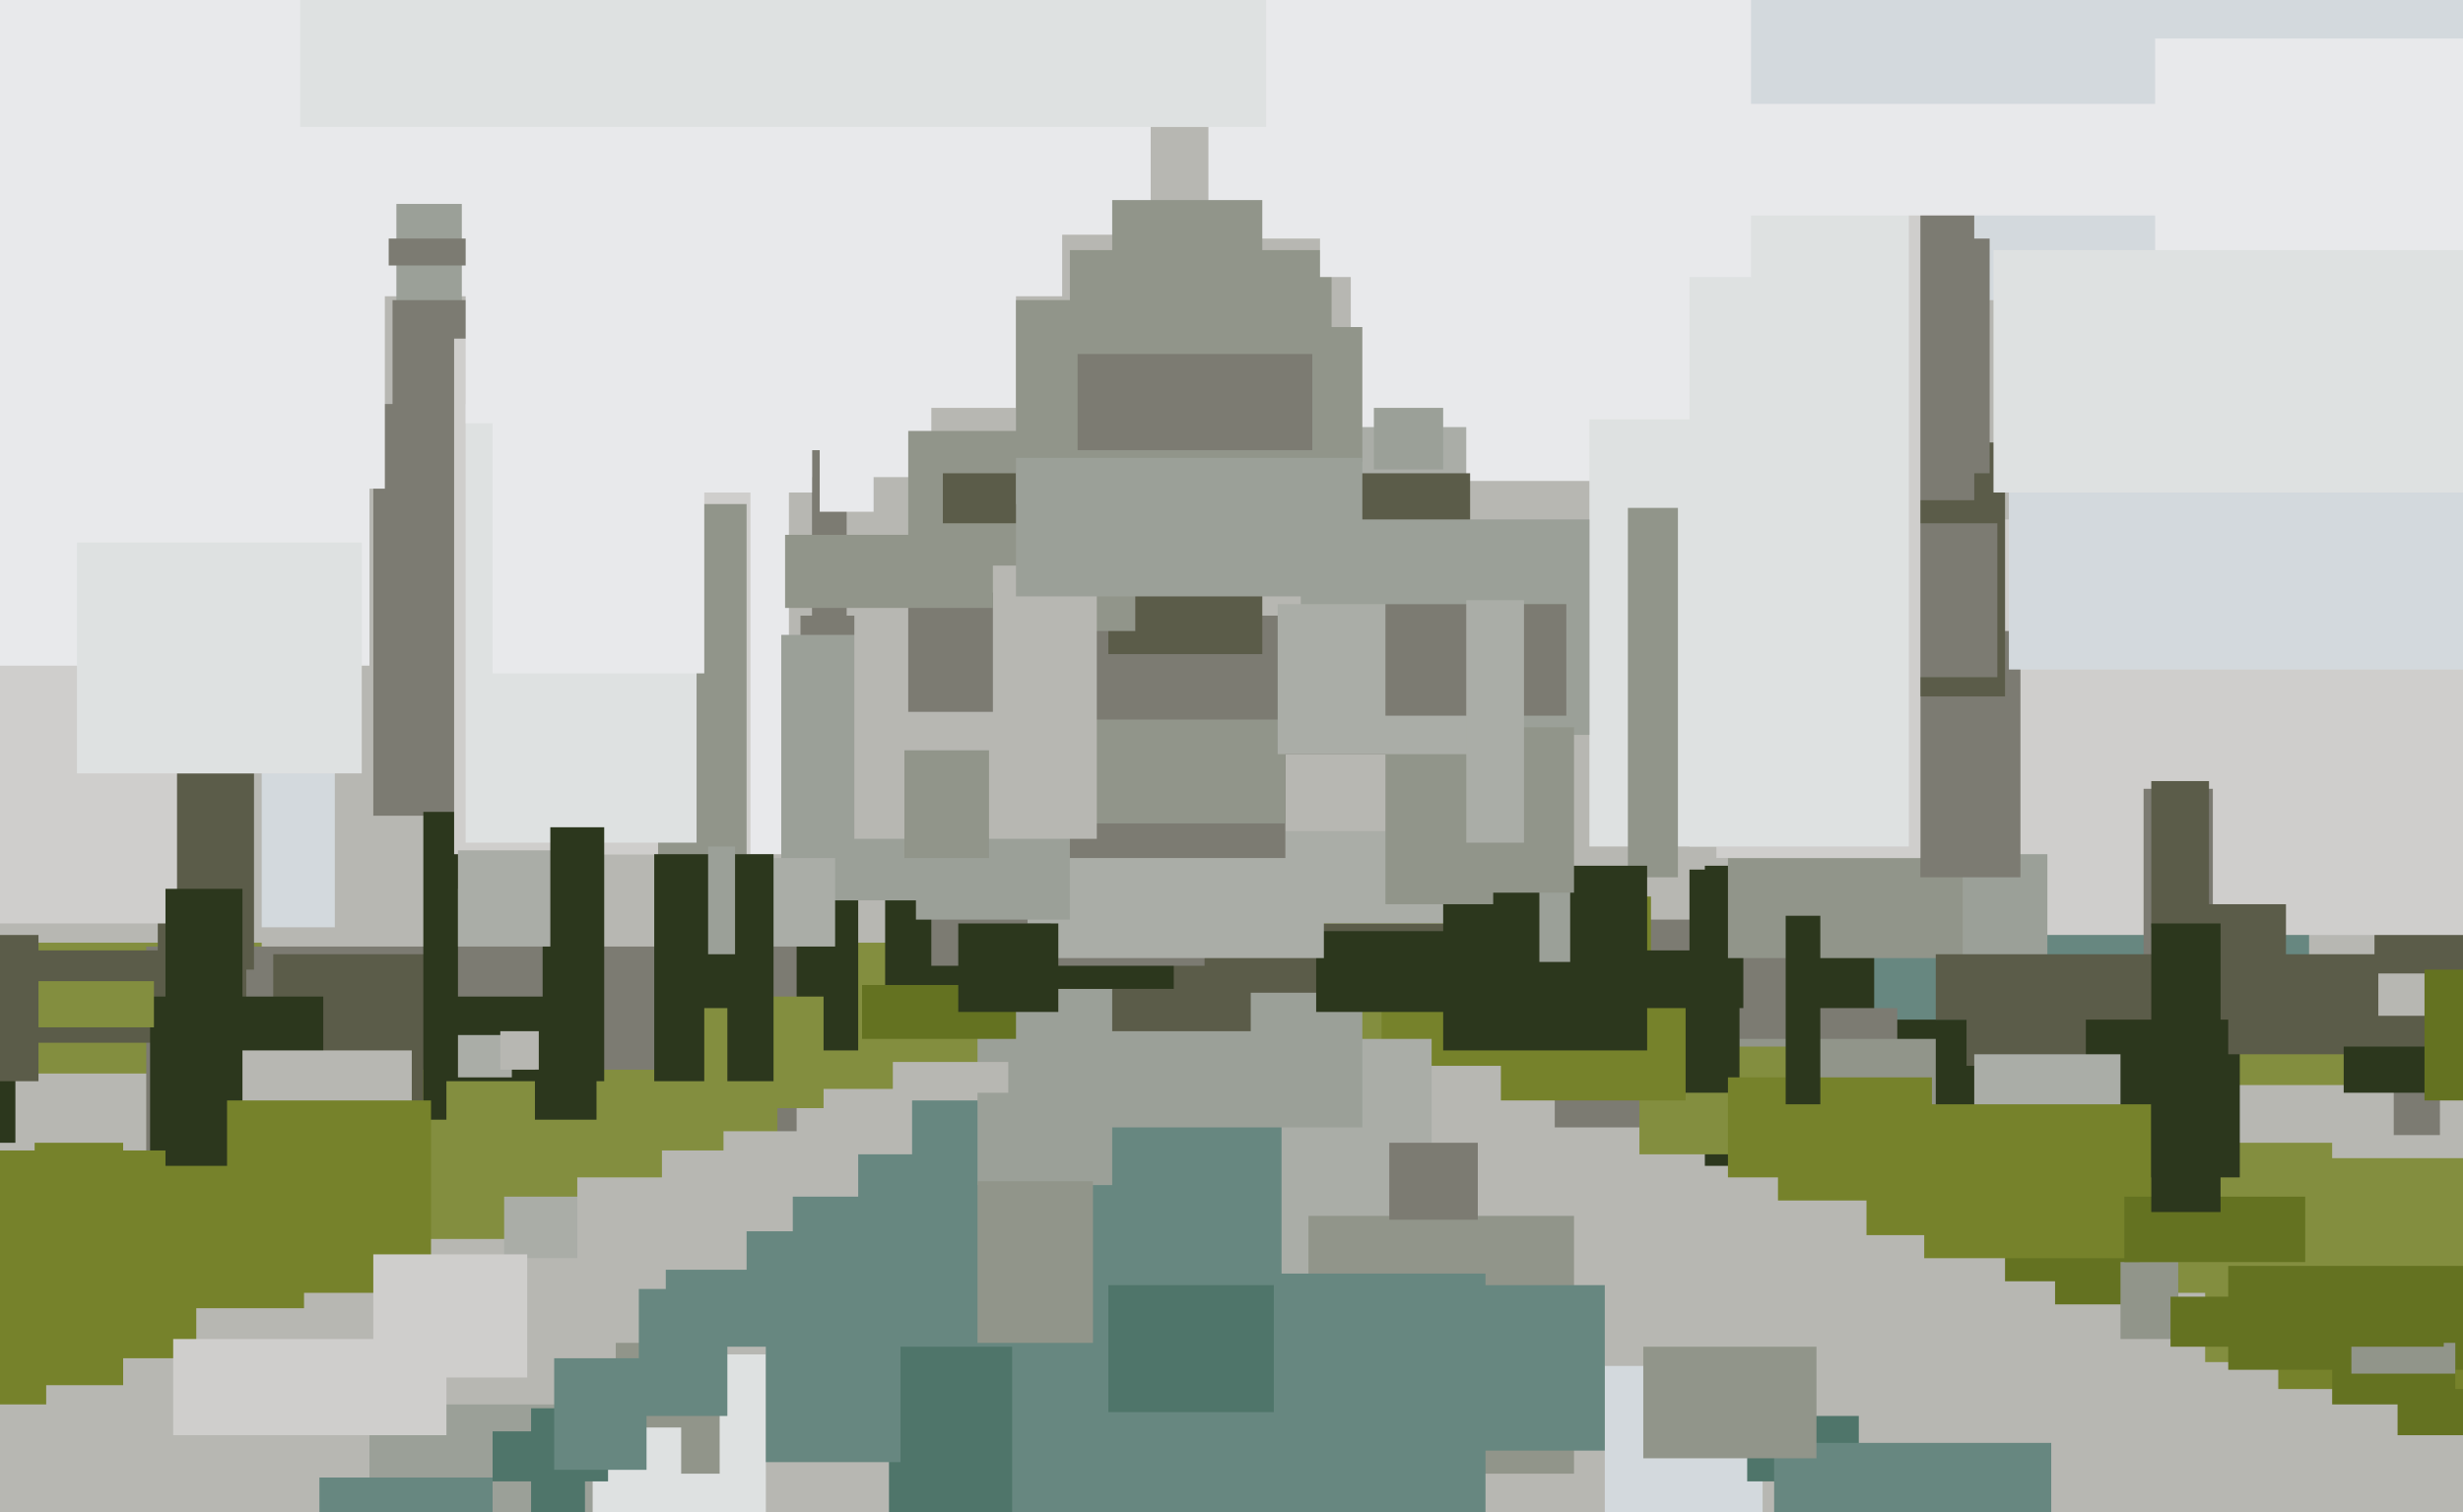 <svg xmlns="http://www.w3.org/2000/svg" width="640px" height="393px">
  <rect width="640" height="393" fill="rgb(183,183,178)"/>
  <rect x="617" y="237" width="33" height="16" fill="rgb(91,92,73)"/>
  <rect x="404" y="239" width="82" height="54" fill="rgb(124,123,114)"/>
  <rect x="-8" y="254" width="12" height="43" fill="rgb(44,55,29)"/>
  <rect x="275" y="233" width="154" height="44" fill="rgb(118,130,43)"/>
  <rect x="11" y="12" width="265" height="65" fill="rgb(232,233,235)"/>
  <rect x="2" y="245" width="66" height="34" fill="rgb(131,142,63)"/>
  <rect x="237" y="286" width="121" height="119" fill="rgb(103,135,128)"/>
  <rect x="231" y="346" width="93" height="257" fill="rgb(79,117,106)"/>
  <rect x="314" y="-15" width="42" height="77" fill="rgb(232,233,235)"/>
  <rect x="208" y="160" width="171" height="36" fill="rgb(124,123,114)"/>
  <rect x="443" y="225" width="75" height="78" fill="rgb(44,55,29)"/>
  <rect x="38" y="246" width="143" height="60" fill="rgb(124,123,114)"/>
  <rect x="453" y="234" width="19" height="45" fill="rgb(124,123,114)"/>
  <rect x="160" y="352" width="39" height="62" fill="rgb(222,225,225)"/>
  <rect x="521" y="321" width="45" height="18" fill="rgb(100,114,33)"/>
  <rect x="607" y="-58" width="220" height="92" fill="rgb(211,217,221)"/>
  <rect x="197" y="245" width="162" height="38" fill="rgb(131,142,63)"/>
  <rect x="623" y="352" width="31" height="21" fill="rgb(100,114,33)"/>
  <rect x="173" y="300" width="93" height="50" fill="rgb(103,135,128)"/>
  <rect x="351" y="67" width="126" height="58" fill="rgb(232,233,235)"/>
  <rect x="592" y="331" width="70" height="30" fill="rgb(118,130,43)"/>
  <rect x="288" y="145" width="40" height="25" fill="rgb(91,92,73)"/>
  <rect x="240" y="-2" width="59" height="63" fill="rgb(232,233,235)"/>
  <rect x="517" y="333" width="17" height="26" fill="rgb(183,183,178)"/>
  <rect x="71" y="248" width="42" height="52" fill="rgb(91,92,73)"/>
  <rect x="439" y="226" width="8" height="38" fill="rgb(44,55,29)"/>
  <rect x="203" y="86" width="39" height="38" fill="rgb(232,233,235)"/>
  <rect x="208" y="-5" width="56" height="111" fill="rgb(232,233,235)"/>
  <rect x="160" y="349" width="27" height="34" fill="rgb(145,149,138)"/>
  <rect x="333" y="270" width="39" height="62" fill="rgb(170,173,167)"/>
  <rect x="103" y="53" width="17" height="38" fill="rgb(155,160,152)"/>
  <rect x="521" y="135" width="121" height="108" fill="rgb(207,206,204)"/>
  <rect x="102" y="78" width="31" height="61" fill="rgb(124,123,114)"/>
  <rect x="41" y="201" width="25" height="51" fill="rgb(91,92,73)"/>
  <rect x="413" y="109" width="35" height="111" fill="rgb(222,225,225)"/>
  <rect x="282" y="256" width="72" height="37" fill="rgb(155,160,152)"/>
  <rect x="487" y="243" width="113" height="22" fill="rgb(103,135,128)"/>
  <rect x="278" y="65" width="68" height="40" fill="rgb(145,149,138)"/>
  <rect x="448" y="262" width="45" height="21" fill="rgb(124,123,114)"/>
  <rect x="340" y="316" width="69" height="67" fill="rgb(145,149,138)"/>
  <rect x="236" y="112" width="59" height="52" fill="rgb(145,149,138)"/>
  <rect x="278" y="244" width="47" height="24" fill="rgb(91,92,73)"/>
  <rect x="112" y="123" width="93" height="99" fill="rgb(232,233,235)"/>
  <rect x="181" y="233" width="42" height="40" fill="rgb(44,55,29)"/>
  <rect x="280" y="240" width="113" height="18" fill="rgb(91,92,73)"/>
  <rect x="110" y="278" width="81" height="44" fill="rgb(131,142,63)"/>
  <rect x="245" y="123" width="37" height="13" fill="rgb(91,92,73)"/>
  <rect x="144" y="371" width="33" height="23" fill="rgb(222,225,225)"/>
  <rect x="9" y="297" width="23" height="63" fill="rgb(118,130,43)"/>
  <rect x="452" y="270" width="51" height="27" fill="rgb(145,149,138)"/>
  <rect x="622" y="267" width="12" height="28" fill="rgb(124,123,114)"/>
  <rect x="26" y="329" width="25" height="24" fill="rgb(118,130,43)"/>
  <rect x="254" y="257" width="35" height="51" fill="rgb(155,160,152)"/>
  <rect x="557" y="205" width="18" height="64" fill="rgb(124,123,114)"/>
  <rect x="230" y="206" width="75" height="51" fill="rgb(44,55,29)"/>
  <rect x="97" y="105" width="22" height="107" fill="rgb(124,123,114)"/>
  <rect x="-34" y="247" width="98" height="24" fill="rgb(91,92,73)"/>
  <rect x="39" y="259" width="45" height="42" fill="rgb(44,55,29)"/>
  <rect x="511" y="264" width="120" height="13" fill="rgb(91,92,73)"/>
  <rect x="-39" y="331" width="51" height="34" fill="rgb(118,130,43)"/>
  <rect x="166" y="335" width="23" height="33" fill="rgb(103,135,128)"/>
  <rect x="417" y="355" width="41" height="43" fill="rgb(211,217,221)"/>
  <rect x="264" y="78" width="35" height="53" fill="rgb(145,149,138)"/>
  <rect x="573" y="301" width="75" height="53" fill="rgb(131,142,63)"/>
  <rect x="562" y="235" width="32" height="40" fill="rgb(91,92,73)"/>
  <rect x="242" y="237" width="71" height="14" fill="rgb(124,123,114)"/>
  <rect x="453" y="-9" width="158" height="87" fill="rgb(211,217,221)"/>
  <rect x="96" y="365" width="58" height="57" fill="rgb(155,160,152)"/>
  <rect x="232" y="276" width="30" height="8" fill="rgb(183,183,178)"/>
  <rect x="68" y="178" width="19" height="63" fill="rgb(211,217,221)"/>
  <rect x="342" y="242" width="57" height="21" fill="rgb(44,55,29)"/>
  <rect x="385" y="334" width="32" height="43" fill="rgb(103,135,128)"/>
  <rect x="426" y="272" width="45" height="28" fill="rgb(131,142,63)"/>
  <rect x="-12" y="163" width="58" height="77" fill="rgb(207,206,204)"/>
  <rect x="556" y="297" width="50" height="39" fill="rgb(131,142,63)"/>
  <rect x="199" y="346" width="35" height="34" fill="rgb(103,135,128)"/>
  <rect x="348" y="111" width="33" height="15" fill="rgb(170,173,167)"/>
  <rect x="-9" y="64" width="105" height="109" fill="rgb(232,233,235)"/>
  <rect x="211" y="117" width="9" height="46" fill="rgb(124,123,114)"/>
  <rect x="101" y="62" width="32" height="7" fill="rgb(124,123,114)"/>
  <rect x="423" y="132" width="13" height="96" fill="rgb(145,149,138)"/>
  <rect x="454" y="368" width="29" height="17" fill="rgb(79,117,106)"/>
  <rect x="110" y="211" width="44" height="80" fill="rgb(44,55,29)"/>
  <rect x="213" y="115" width="14" height="18" fill="rgb(232,233,235)"/>
  <rect x="273" y="236" width="71" height="13" fill="rgb(170,173,167)"/>
  <rect x="344" y="123" width="38" height="52" fill="rgb(91,92,73)"/>
  <rect x="424" y="247" width="28" height="37" fill="rgb(44,55,29)"/>
  <rect x="449" y="223" width="75" height="26" fill="rgb(145,149,138)"/>
  <rect x="485" y="297" width="58" height="24" fill="rgb(118,130,43)"/>
  <rect x="510" y="222" width="22" height="32" fill="rgb(155,160,152)"/>
  <rect x="267" y="216" width="110" height="24" fill="rgb(170,173,167)"/>
  <rect x="361" y="297" width="23" height="20" fill="rgb(124,123,114)"/>
  <rect x="118" y="88" width="77" height="134" fill="rgb(207,206,204)"/>
  <rect x="119" y="269" width="14" height="11" fill="rgb(170,173,167)"/>
  <rect x="138" y="366" width="14" height="43" fill="rgb(79,117,106)"/>
  <rect x="-17" y="-48" width="117" height="175" fill="rgb(232,233,235)"/>
  <rect x="171" y="131" width="23" height="113" fill="rgb(145,149,138)"/>
  <rect x="462" y="287" width="35" height="25" fill="rgb(118,130,43)"/>
  <rect x="573" y="249" width="37" height="33" fill="rgb(131,142,63)"/>
  <rect x="83" y="384" width="45" height="9" fill="rgb(103,135,128)"/>
  <rect x="-25" y="299" width="104" height="41" fill="rgb(118,130,43)"/>
  <rect x="203" y="165" width="37" height="69" fill="rgb(155,160,152)"/>
  <rect x="263" y="331" width="123" height="78" fill="rgb(103,135,128)"/>
  <rect x="119" y="231" width="22" height="28" fill="rgb(124,123,114)"/>
  <rect x="390" y="262" width="48" height="24" fill="rgb(118,130,43)"/>
  <rect x="542" y="256" width="40" height="50" fill="rgb(44,55,29)"/>
  <rect x="283" y="85" width="71" height="35" fill="rgb(145,149,138)"/>
  <rect x="289" y="52" width="39" height="38" fill="rgb(145,149,138)"/>
  <rect x="78" y="-2" width="251" height="35" fill="rgb(222,225,225)"/>
  <rect x="121" y="105" width="60" height="114" fill="rgb(222,225,225)"/>
  <rect x="499" y="164" width="26" height="64" fill="rgb(124,123,114)"/>
  <rect x="606" y="333" width="32" height="32" fill="rgb(100,114,33)"/>
  <rect x="131" y="311" width="29" height="16" fill="rgb(170,173,167)"/>
  <rect x="522" y="62" width="120" height="112" fill="rgb(211,217,221)"/>
  <rect x="57" y="273" width="50" height="27" fill="rgb(183,183,178)"/>
  <rect x="375" y="225" width="53" height="48" fill="rgb(44,55,29)"/>
  <rect x="338" y="135" width="75" height="56" fill="rgb(155,160,152)"/>
  <rect x="551" y="328" width="15" height="20" fill="rgb(145,149,138)"/>
  <rect x="357" y="106" width="18" height="16" fill="rgb(155,160,152)"/>
  <rect x="128" y="372" width="30" height="13" fill="rgb(79,117,106)"/>
  <rect x="181" y="109" width="30" height="19" fill="rgb(232,233,235)"/>
  <rect x="513" y="274" width="38" height="23" fill="rgb(170,173,167)"/>
  <rect x="238" y="213" width="40" height="26" fill="rgb(155,160,152)"/>
  <rect x="278" y="183" width="56" height="40" fill="rgb(124,123,114)"/>
  <rect x="560" y="10" width="97" height="60" fill="rgb(232,233,235)"/>
  <rect x="493" y="115" width="28" height="66" fill="rgb(91,92,73)"/>
  <rect x="498" y="136" width="21" height="40" fill="rgb(124,123,114)"/>
  <rect x="503" y="248" width="88" height="17" fill="rgb(91,92,73)"/>
  <rect x="449" y="280" width="53" height="26" fill="rgb(118,130,43)"/>
  <rect x="282" y="187" width="52" height="27" fill="rgb(145,149,138)"/>
  <rect x="461" y="375" width="72" height="18" fill="rgb(103,135,128)"/>
  <rect x="579" y="329" width="69" height="27" fill="rgb(100,114,33)"/>
  <rect x="20" y="141" width="74" height="60" fill="rgb(222,225,225)"/>
  <rect x="43" y="231" width="20" height="72" fill="rgb(44,55,29)"/>
  <rect x="559" y="203" width="15" height="38" fill="rgb(91,92,73)"/>
  <rect x="494" y="41" width="19" height="89" fill="rgb(124,123,114)"/>
  <rect x="176" y="235" width="31" height="69" fill="rgb(124,123,114)"/>
  <rect x="427" y="350" width="45" height="29" fill="rgb(145,149,138)"/>
  <rect x="183" y="223" width="34" height="23" fill="rgb(170,173,167)"/>
  <rect x="144" y="353" width="24" height="29" fill="rgb(103,135,128)"/>
  <rect x="128" y="42" width="55" height="133" fill="rgb(232,233,235)"/>
  <rect x="500" y="287" width="59" height="40" fill="rgb(118,130,43)"/>
  <rect x="507" y="62" width="10" height="61" fill="rgb(124,123,114)"/>
  <rect x="222" y="147" width="63" height="71" fill="rgb(183,183,178)"/>
  <rect x="264" y="119" width="90" height="36" fill="rgb(155,160,152)"/>
  <rect x="121" y="53" width="88" height="57" fill="rgb(232,233,235)"/>
  <rect x="446" y="28" width="53" height="195" fill="rgb(207,206,204)"/>
  <rect x="119" y="221" width="29" height="25" fill="rgb(170,173,167)"/>
  <rect x="400" y="208" width="8" height="42" fill="rgb(155,160,152)"/>
  <rect x="189" y="259" width="25" height="29" fill="rgb(131,142,63)"/>
  <rect x="360" y="168" width="28" height="67" fill="rgb(145,149,138)"/>
  <rect x="579" y="248" width="39" height="26" fill="rgb(91,92,73)"/>
  <rect x="224" y="256" width="40" height="14" fill="rgb(100,114,33)"/>
  <rect x="143" y="215" width="14" height="69" fill="rgb(44,55,29)"/>
  <rect x="170" y="222" width="31" height="66" fill="rgb(44,55,29)"/>
  <rect x="130" y="268" width="10" height="10" fill="rgb(183,183,178)"/>
  <rect x="150" y="290" width="44" height="40" fill="rgb(183,183,178)"/>
  <rect x="116" y="281" width="86" height="25" fill="rgb(131,142,63)"/>
  <rect x="188" y="294" width="35" height="17" fill="rgb(183,183,178)"/>
  <rect x="609" y="272" width="38" height="12" fill="rgb(44,55,29)"/>
  <rect x="552" y="311" width="47" height="17" fill="rgb(100,114,33)"/>
  <rect x="559" y="240" width="18" height="75" fill="rgb(44,55,29)"/>
  <rect x="184" y="220" width="7" height="28" fill="rgb(155,160,152)"/>
  <rect x="236" y="154" width="22" height="31" fill="rgb(124,123,114)"/>
  <rect x="381" y="189" width="28" height="43" fill="rgb(145,149,138)"/>
  <rect x="611" y="349" width="27" height="8" fill="rgb(145,149,138)"/>
  <rect x="332" y="157" width="57" height="39" fill="rgb(170,173,167)"/>
  <rect x="439" y="28" width="57" height="192" fill="rgb(222,225,225)"/>
  <rect x="564" y="337" width="71" height="13" fill="rgb(100,114,33)"/>
  <rect x="518" y="65" width="153" height="63" fill="rgb(222,225,225)"/>
  <rect x="-3" y="255" width="43" height="12" fill="rgb(131,142,63)"/>
  <rect x="630" y="252" width="18" height="34" fill="rgb(100,114,33)"/>
  <rect x="343" y="-16" width="112" height="88" fill="rgb(232,233,235)"/>
  <rect x="360" y="157" width="47" height="29" fill="rgb(124,123,114)"/>
  <rect x="204" y="139" width="54" height="19" fill="rgb(145,149,138)"/>
  <rect x="59" y="286" width="53" height="50" fill="rgb(118,130,43)"/>
  <rect x="139" y="278" width="16" height="13" fill="rgb(44,55,29)"/>
  <rect x="414" y="27" width="157" height="29" fill="rgb(232,233,235)"/>
  <rect x="235" y="195" width="22" height="28" fill="rgb(145,149,138)"/>
  <rect x="288" y="334" width="43" height="33" fill="rgb(79,117,106)"/>
  <rect x="464" y="238" width="9" height="49" fill="rgb(44,55,29)"/>
  <rect x="45" y="348" width="71" height="25" fill="rgb(207,206,204)"/>
  <rect x="249" y="240" width="26" height="23" fill="rgb(44,55,29)"/>
  <rect x="280" y="92" width="61" height="25" fill="rgb(124,123,114)"/>
  <rect x="97" y="326" width="40" height="32" fill="rgb(207,206,204)"/>
  <rect x="172" y="299" width="34" height="21" fill="rgb(183,183,178)"/>
  <rect x="254" y="307" width="30" height="42" fill="rgb(145,149,138)"/>
  <rect x="0" y="243" width="10" height="38" fill="rgb(91,92,73)"/>
  <rect x="381" y="156" width="15" height="63" fill="rgb(170,173,167)"/>
  <rect x="183" y="262" width="6" height="30" fill="rgb(131,142,63)"/>
</svg>